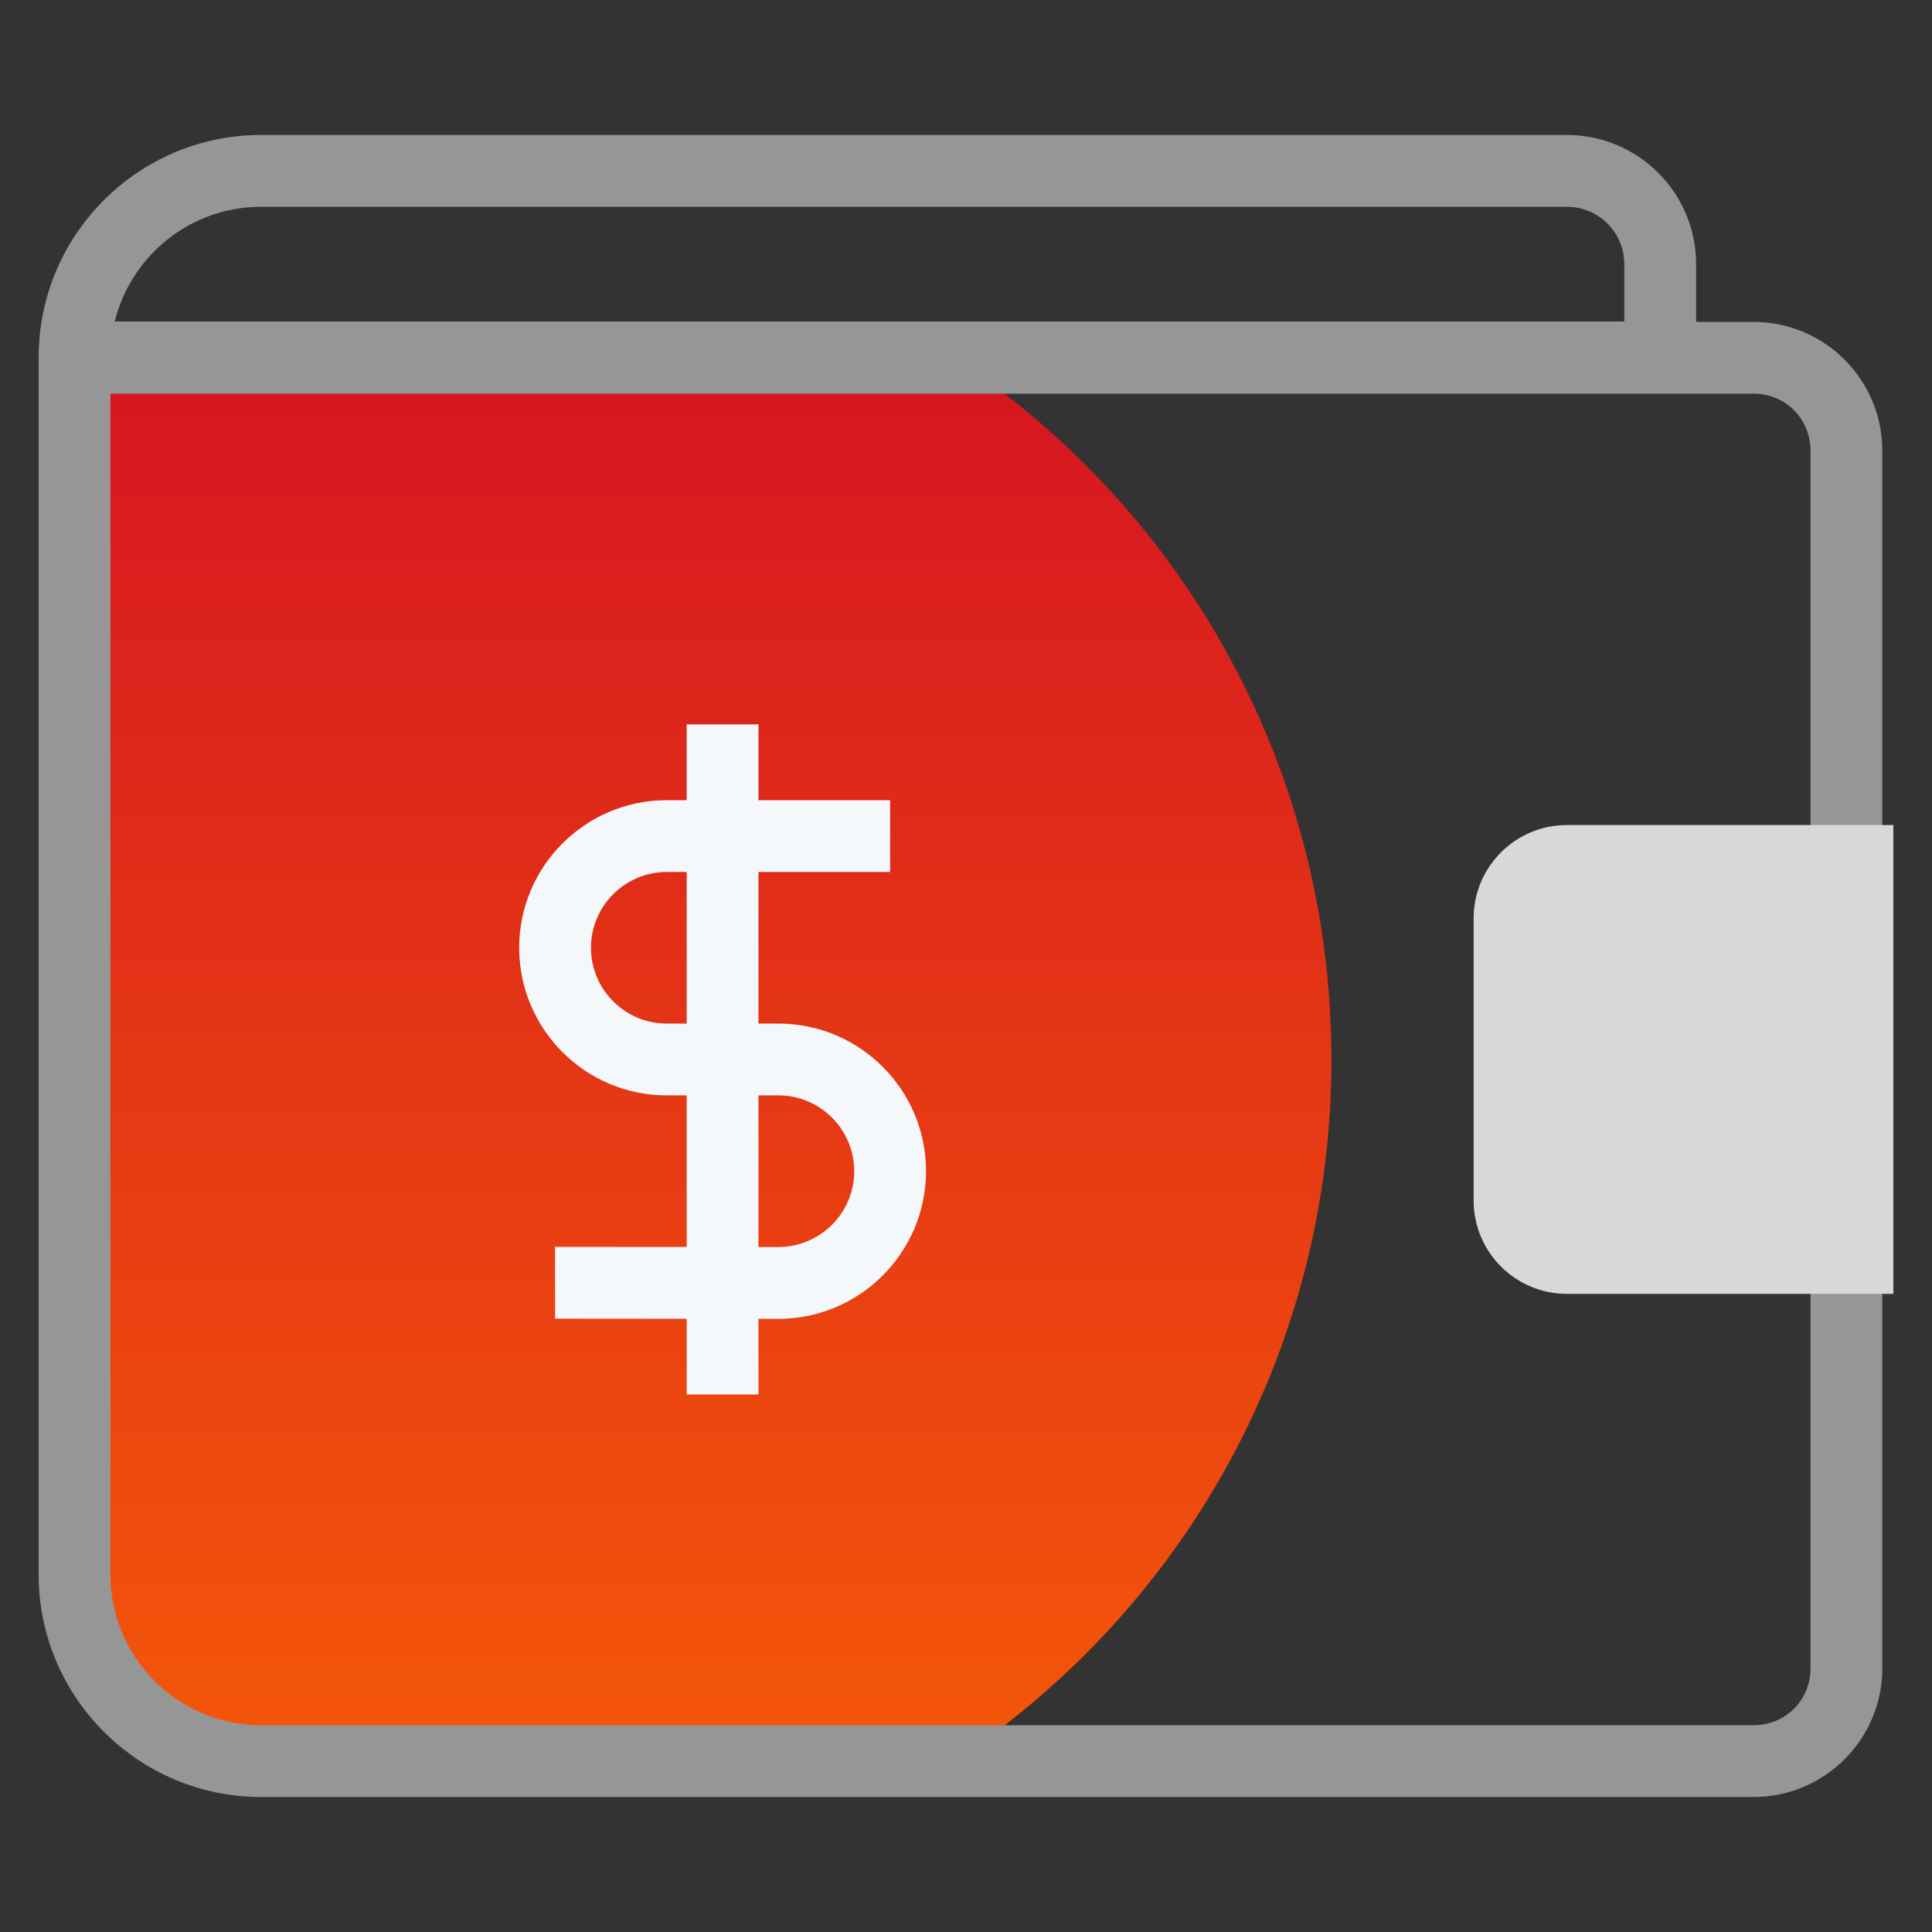 <svg xmlns="http://www.w3.org/2000/svg" width="80" height="80" viewBox="0 0 80 80" fill="none"><rect x="0" y="0" width="80" height="80" fill="#333333" stroke="none"/><path d="M55.132 43.87C55.132 56 48.948 66.703 39.515 72.927H10.816C6.534 72.927 3.086 69.478 3.086 65.197V14.815H39.513C48.947 21.038 55.131 31.741 55.131 43.87H55.132Z" fill="url(#paint0_linear_1462_1328)"></path><path d="M32.228 54.61L22.984 54.603V51.63L32.228 51.637C33.962 51.637 35.372 50.227 35.372 48.498C35.372 46.768 33.962 45.357 32.232 45.357H27.607C24.239 45.357 21.498 42.614 21.498 39.245C21.498 35.875 24.239 33.134 27.607 33.134H36.858V36.107H27.607C25.877 36.107 24.471 37.514 24.471 39.245C24.471 40.976 25.876 42.384 27.607 42.384H32.232C35.604 42.384 38.344 45.125 38.344 48.494C38.344 51.864 35.6 54.611 32.228 54.611V54.61Z" fill="#F5F8FA"></path><path d="M31.406 29.995H28.434V57.742H31.406V29.995Z" fill="#F5F8FA"></path><path d="M72.612 74.411H10.816C5.732 74.411 1.6 70.277 1.6 65.197V14.816C1.6 13.995 2.265 13.33 3.086 13.33H72.612C75.55 13.33 77.942 15.72 77.942 18.659V69.08C77.942 72.021 75.55 74.41 72.612 74.41V74.411ZM4.572 16.302V65.197C4.572 68.638 7.376 71.438 10.816 71.438H72.612C73.932 71.438 74.969 70.403 74.969 69.082V18.659C74.969 17.338 73.932 16.302 72.612 16.302H4.572Z" fill="#969696"></path><path d="M68.745 16.286H3.086C2.265 16.286 1.6 15.621 1.6 14.8C1.6 9.722 5.729 5.589 10.809 5.589H64.883C67.833 5.589 70.233 7.987 70.233 10.936V14.8C70.233 15.621 69.568 16.286 68.747 16.286H68.745ZM4.75 13.313H67.259V10.938C67.259 9.627 66.195 8.563 64.883 8.563H10.809C7.883 8.563 5.42 10.59 4.752 13.315L4.75 13.313Z" fill="#969696"></path><path d="M64.882 34.163H78.4V53.576H64.882C62.751 53.576 61.02 51.845 61.02 49.714V38.026C61.02 35.894 62.751 34.163 64.882 34.163Z" fill="#D8D8D8"></path><defs><linearGradient id="paint0_linear_1462_1328" x1="29.109" y1="0.625" x2="29.109" y2="94.291" gradientUnits="userSpaceOnUse"><stop stop-color="#CE0527"></stop><stop offset="1" stop-color="#FF6F00"></stop></linearGradient></defs></svg>